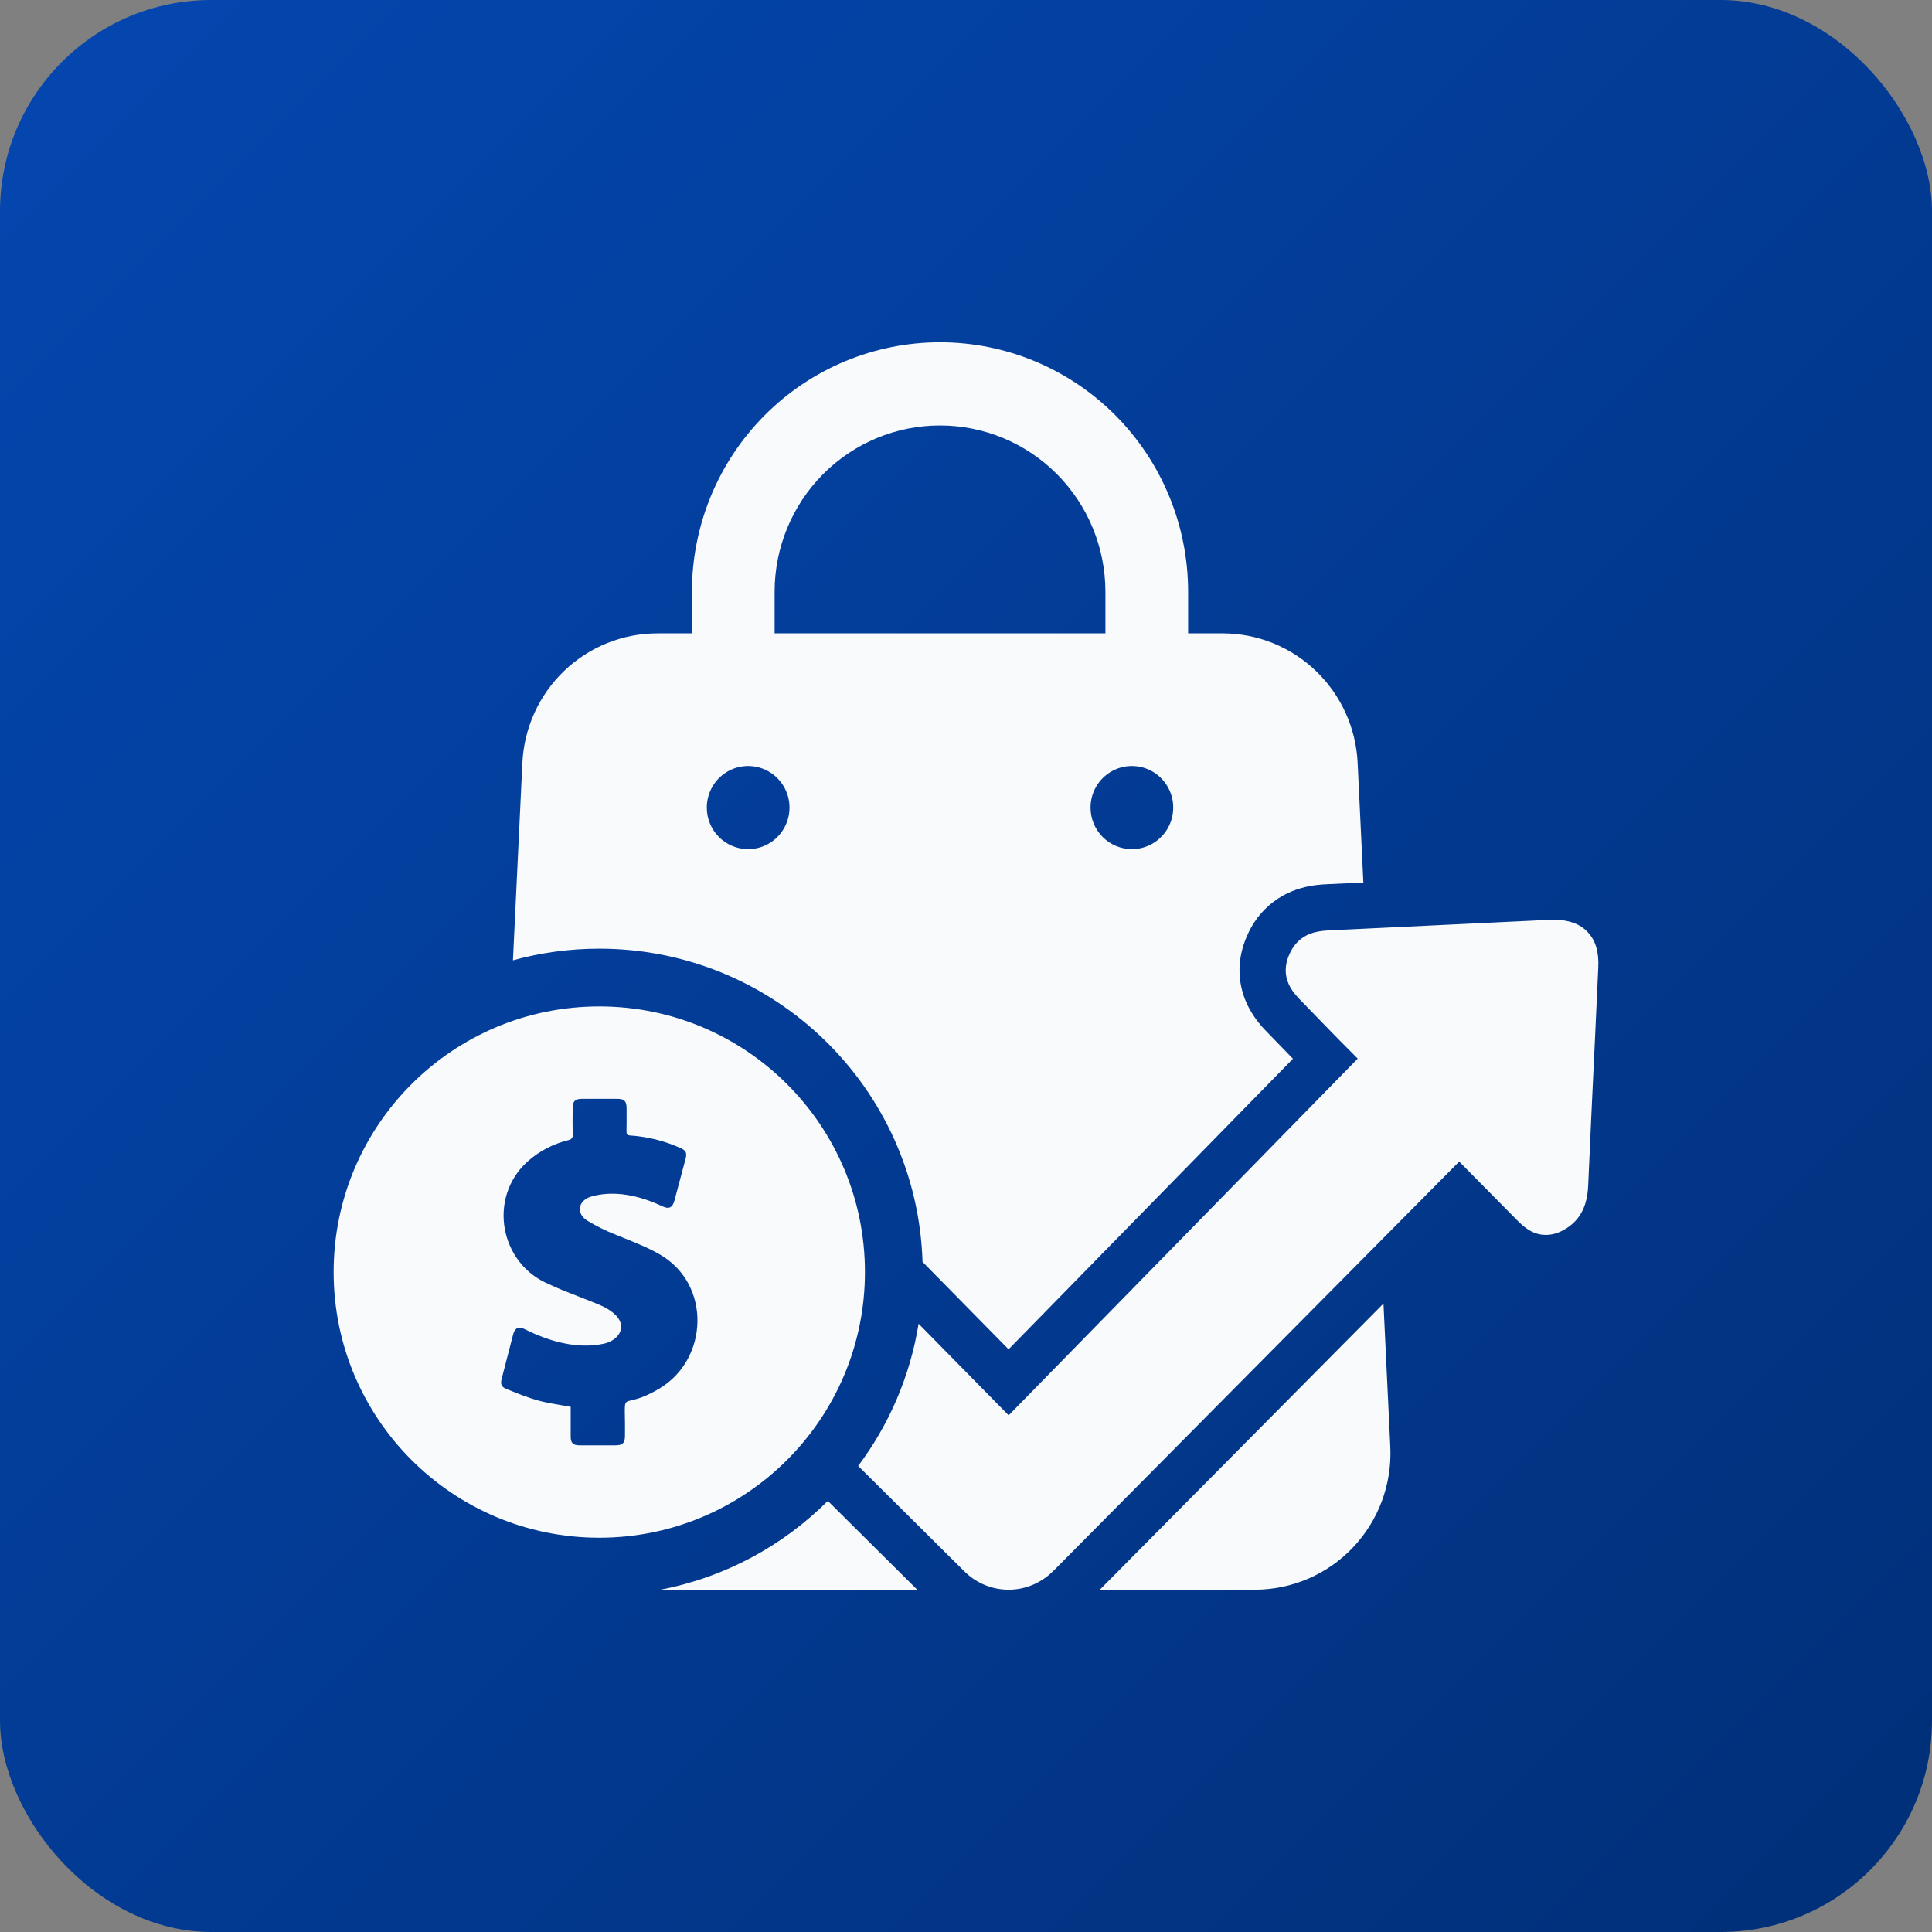 <?xml version="1.0" encoding="UTF-8"?>
<svg xmlns="http://www.w3.org/2000/svg" width="256" height="256" viewBox="0 0 256 256" fill="none">
  <rect x="0" y="0" width="256" height="256" fill="#808080" stroke="none"/>
  <rect width="256" height="256" rx="28" fill="url(#paint0_linear_1555_351)"></rect>
  <path fill-rule="evenodd" clip-rule="evenodd" d="M124.557 45.356C115.838 45.356 107.476 48.839 101.311 55.039C95.145 61.238 91.682 69.647 91.682 78.414V83.923H87.134C82.521 83.918 78.084 85.703 74.747 88.905C71.409 92.107 69.429 96.48 69.217 101.113L67.969 127.248C71.611 126.242 75.447 125.704 79.409 125.704C102.621 125.704 121.523 144.161 122.24 167.199L133.641 178.795L171.323 140.292C171.02 139.98 170.719 139.669 170.419 139.357L170.412 139.35L168.018 136.881L167.965 136.828C167.451 136.308 166.02 134.861 165.113 132.759C164.036 130.262 163.814 127.172 165.27 123.934C165.805 122.722 166.539 121.57 167.555 120.537C170.63 117.408 174.492 117.228 175.82 117.166L175.821 117.166C175.884 117.163 175.942 117.16 175.993 117.157L176.085 117.152L176.106 117.151C177.622 117.081 179.137 117.009 180.652 116.937L179.896 101.113C179.685 96.48 177.704 92.107 174.367 88.905C171.029 85.703 166.592 83.918 161.98 83.923H157.432V78.414C157.432 69.647 153.968 61.238 147.803 55.039C141.638 48.839 133.276 45.356 124.557 45.356ZM109.692 198.876C103.755 204.805 96.088 209.002 87.513 210.643H121.542L109.692 198.876ZM166.308 210.643H145.731L183.317 172.731L184.225 191.746C184.336 194.183 183.955 196.617 183.105 198.902C182.255 201.188 180.954 203.276 179.28 205.042C177.606 206.808 175.593 208.214 173.364 209.177C171.134 210.14 168.734 210.639 166.308 210.643ZM102.64 78.414C102.64 72.569 104.949 66.963 109.059 62.83C113.17 58.697 118.744 56.376 124.557 56.376C130.369 56.376 135.944 58.697 140.054 62.83C144.164 66.963 146.473 72.569 146.473 78.414V83.923H102.64V78.414ZM93.654 107.008C93.654 105.919 93.976 104.854 94.578 103.948C95.18 103.041 96.035 102.335 97.037 101.918C98.038 101.501 99.139 101.392 100.202 101.605C101.265 101.817 102.242 102.342 103.008 103.113C103.774 103.883 104.296 104.865 104.507 105.934C104.719 107.002 104.61 108.11 104.196 109.117C103.781 110.124 103.079 110.984 102.178 111.59C101.276 112.195 100.217 112.518 99.133 112.518C97.68 112.518 96.287 111.938 95.259 110.904C94.232 109.871 93.654 108.47 93.654 107.008ZM144.501 107.008C144.501 105.919 144.822 104.854 145.424 103.948C146.026 103.041 146.882 102.335 147.883 101.918C148.885 101.501 149.986 101.392 151.049 101.605C152.112 101.817 153.088 102.342 153.855 103.113C154.621 103.883 155.143 104.865 155.354 105.934C155.565 107.002 155.457 108.11 155.042 109.117C154.628 110.124 153.925 110.984 153.024 111.59C152.123 112.195 151.064 112.518 149.98 112.518C148.527 112.518 147.133 111.938 146.106 110.904C145.078 109.871 144.501 108.47 144.501 107.008ZM205.976 121.878C207.887 121.878 209.389 122.434 210.378 123.51C211.436 124.62 211.88 126.182 211.777 128.195L211.334 137.81L211.29 138.721C210.998 144.835 210.706 150.92 210.446 157.004C210.378 158.497 210.105 160.406 208.638 161.899C208.228 162.315 207.751 162.662 207.205 162.975C206.386 163.426 205.601 163.634 204.816 163.634C202.939 163.634 201.711 162.384 200.823 161.482L193.35 153.915L139.589 208.144C137.985 209.741 135.903 210.643 133.651 210.643C131.399 210.643 129.283 209.741 127.713 208.144L113.713 194.242C117.783 188.815 120.596 182.39 121.718 175.4L133.651 187.538L179.905 140.274C178.199 138.574 176.493 136.838 174.82 135.103L172.398 132.603C171.442 131.632 169.429 129.584 170.862 126.425C171.135 125.8 171.476 125.28 171.92 124.829C173.294 123.431 175.029 123.339 176.319 123.27L176.39 123.267C181.235 123.041 186.071 122.807 190.908 122.572L190.909 122.572L190.91 122.572C195.747 122.338 200.584 122.104 205.43 121.878H205.976ZM79.409 203.756C98.849 203.756 114.609 187.997 114.609 168.556C114.609 149.116 98.849 133.356 79.409 133.356C59.969 133.356 44.209 149.116 44.209 168.556C44.209 187.997 59.969 203.756 79.409 203.756ZM83.669 185.546C83.326 185.625 83.113 185.674 82.982 185.805C82.769 186.02 82.777 186.455 82.798 187.603C82.81 188.238 82.826 189.092 82.811 190.247C82.811 191.205 82.503 191.513 81.545 191.513H76.771C75.932 191.513 75.619 191.198 75.619 190.365V186.416C75.16 186.329 74.701 186.251 74.246 186.173C73.232 186.001 72.233 185.831 71.265 185.563C69.967 185.203 68.674 184.682 67.406 184.17L67.406 184.17L67.103 184.048C66.418 183.773 66.293 183.407 66.477 182.687C66.981 180.73 67.487 178.773 67.995 176.816C68.215 175.97 68.716 175.712 69.491 176.107C72.681 177.708 76.381 178.802 79.957 178.061C81.828 177.687 83.166 175.973 81.649 174.331C80.776 173.424 79.642 172.972 78.507 172.519C78.411 172.48 78.314 172.442 78.218 172.403C77.672 172.183 77.123 171.97 76.573 171.757C75.282 171.258 73.99 170.757 72.743 170.163C66.186 167.418 64.61 158.683 69.911 153.901C71.446 152.536 73.295 151.567 75.295 151.081C75.746 150.964 75.912 150.782 75.894 150.3C75.86 149.385 75.868 148.469 75.877 147.554C75.879 147.308 75.881 147.062 75.882 146.817C75.882 145.925 76.212 145.602 77.092 145.6H81.808C82.73 145.6 83.028 145.913 83.026 146.851C83.026 147.116 83.027 147.38 83.028 147.645V147.645C83.03 148.4 83.032 149.155 83.016 149.91C83.008 150.285 83.104 150.431 83.51 150.457C85.804 150.612 88.052 151.172 90.149 152.112C90.883 152.44 91.052 152.755 90.85 153.522C90.363 155.373 89.869 157.224 89.369 159.075C89.11 160.038 88.634 160.266 87.722 159.82C84.796 158.444 81.352 157.626 78.192 158.593C76.561 159.19 76.343 160.81 77.8 161.73C79.028 162.478 80.321 163.115 81.662 163.636C82.04 163.791 82.418 163.944 82.796 164.096C84.412 164.745 86.019 165.391 87.533 166.284C94.252 170.255 93.88 180.083 87.395 183.982C85.457 185.134 84.326 185.395 83.669 185.546Z" fill="#F8FAFC"></path>
  <defs>
    <linearGradient id="paint0_linear_1555_351" x1="0" y1="0" x2="256" y2="256" gradientUnits="userSpaceOnUse">
      <stop stop-color="#0447B0"></stop>
      <stop offset="1" stop-color="#012F78"></stop>
    </linearGradient>
  </defs>
</svg>
